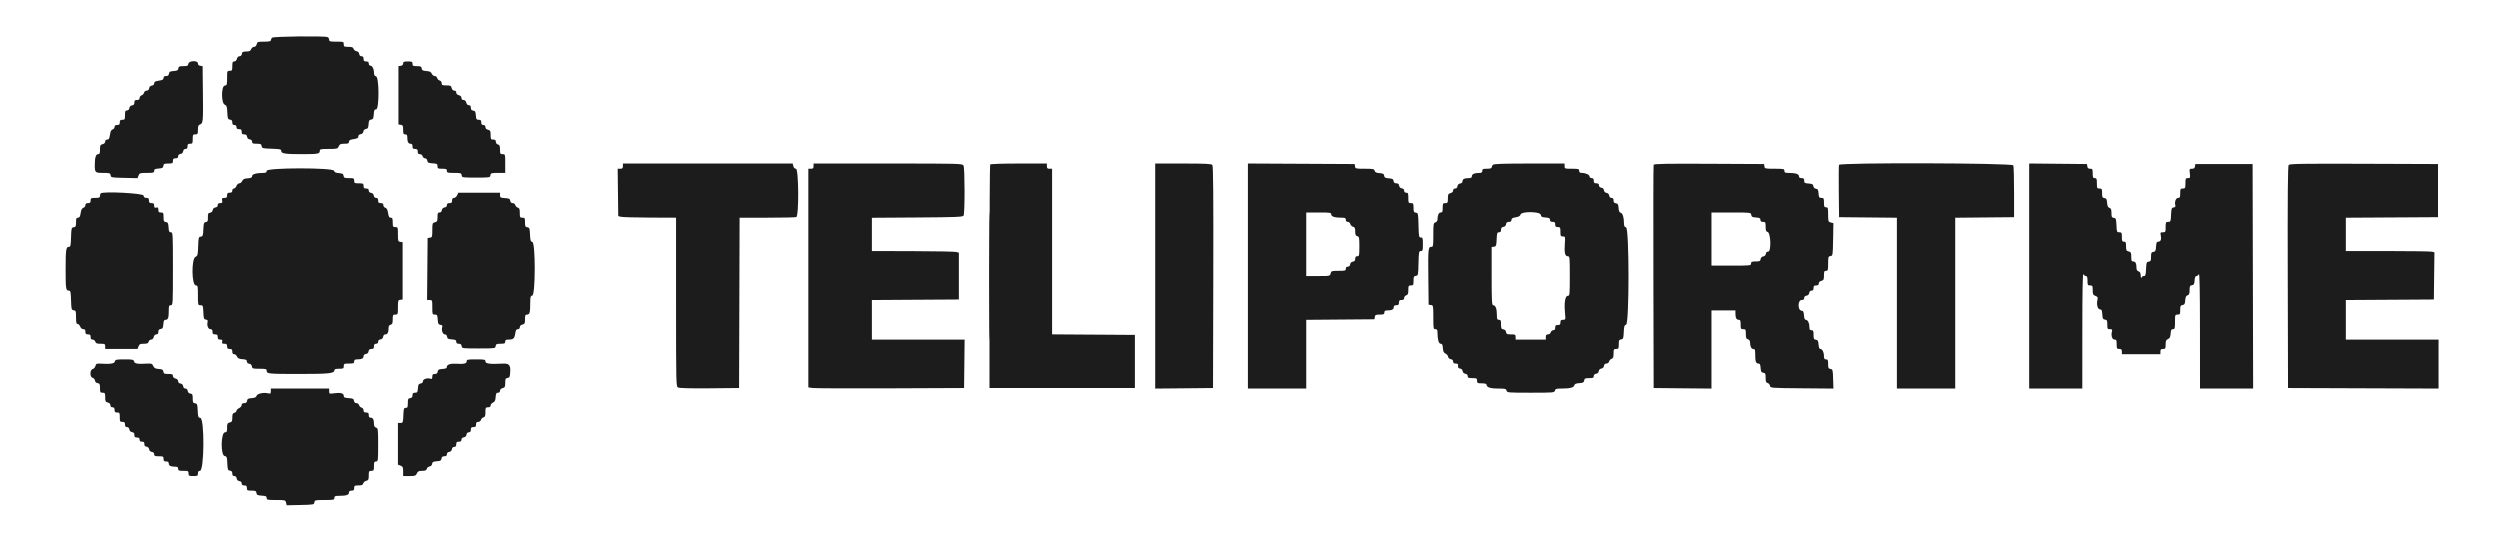 <?xml version="1.0" encoding="UTF-8"?> <svg xmlns="http://www.w3.org/2000/svg" xmlns:xlink="http://www.w3.org/1999/xlink" id="svg" version="1.1" width="400" height="87.5" viewBox="0, 0, 400,87.5"><g id="svgg"><path id="path0" d="M43.533 6.033 C 43.423 6.143,43.333 6.331,43.333 6.450 C 43.333 6.605,43.028 6.667,42.253 6.667 C 41.240 6.667,41.167 6.693,41.068 7.083 C 41.002 7.347,40.846 7.500,40.643 7.500 C 40.466 7.500,40.262 7.663,40.188 7.864 C 40.082 8.150,39.914 8.230,39.402 8.239 C 38.857 8.248,38.741 8.311,38.697 8.625 C 38.663 8.865,38.528 9.000,38.325 9.000 C 38.124 9.000,37.968 9.154,37.902 9.417 C 37.836 9.677,37.679 9.833,37.482 9.833 C 37.219 9.833,37.167 9.959,37.167 10.583 C 37.167 11.272,37.133 11.333,36.750 11.333 C 36.346 11.333,36.333 11.367,36.333 12.488 C 36.333 13.559,36.306 13.647,35.958 13.697 C 35.386 13.778,35.380 16.494,35.952 16.745 C 36.269 16.884,36.326 17.057,36.368 17.995 C 36.412 18.979,36.452 19.088,36.792 19.137 C 37.063 19.175,37.167 19.302,37.167 19.595 C 37.167 19.889,37.258 20.000,37.500 20.000 C 37.722 20.000,37.833 20.111,37.833 20.333 C 37.833 20.578,37.944 20.667,38.250 20.667 C 38.583 20.667,38.667 20.750,38.667 21.083 C 38.667 21.413,38.751 21.500,39.072 21.500 C 39.365 21.500,39.492 21.604,39.530 21.875 C 39.564 22.116,39.717 22.269,39.958 22.303 C 40.199 22.337,40.333 22.471,40.333 22.678 C 40.333 22.948,40.453 23.000,41.072 23.000 C 41.711 23.000,41.817 23.051,41.863 23.375 C 41.914 23.729,42.003 23.753,43.458 23.798 C 44.826 23.840,45.000 23.880,45.000 24.152 C 45.000 24.575,45.593 24.667,48.341 24.667 C 50.872 24.667,51.167 24.613,51.167 24.149 C 51.167 23.864,51.305 23.833,52.587 23.833 C 53.940 23.833,54.016 23.814,54.197 23.417 C 54.357 23.065,54.500 23.000,55.110 23.000 C 55.708 23.000,55.833 22.945,55.833 22.686 C 55.833 22.441,55.999 22.346,56.583 22.259 C 57.165 22.172,57.333 22.076,57.333 21.835 C 57.333 21.639,57.472 21.503,57.708 21.470 C 57.946 21.436,58.102 21.283,58.135 21.052 C 58.168 20.825,58.325 20.668,58.552 20.635 C 58.851 20.593,58.926 20.457,58.967 19.885 C 59.009 19.313,59.084 19.178,59.384 19.135 C 59.693 19.091,59.758 18.961,59.801 18.292 C 59.843 17.636,59.907 17.500,60.176 17.500 C 60.687 17.500,60.678 12.349,60.167 12.215 C 59.928 12.153,59.833 11.988,59.833 11.636 C 59.833 11.020,59.564 10.500,59.244 10.500 C 59.110 10.500,59.000 10.350,59.000 10.167 C 59.000 9.922,58.889 9.833,58.583 9.833 C 58.250 9.833,58.167 9.750,58.167 9.417 C 58.167 9.116,58.077 9.000,57.845 9.000 C 57.638 9.000,57.504 8.866,57.470 8.625 C 57.436 8.387,57.283 8.231,57.050 8.198 C 56.848 8.169,56.636 8.000,56.580 7.823 C 56.499 7.567,56.323 7.500,55.739 7.500 C 55.062 7.500,55.000 7.465,55.000 7.083 C 55.000 6.679,54.967 6.667,53.833 6.667 C 52.800 6.667,52.667 6.631,52.667 6.351 C 52.667 6.178,52.548 5.990,52.403 5.934 C 51.873 5.731,43.745 5.822,43.533 6.033 M30.137 10.208 C 30.090 10.534,29.984 10.583,29.333 10.583 C 28.688 10.583,28.576 10.634,28.531 10.949 C 28.489 11.249,28.354 11.324,27.781 11.366 C 27.203 11.408,27.074 11.481,27.030 11.792 C 26.992 12.063,26.865 12.167,26.572 12.167 C 26.286 12.167,26.167 12.259,26.167 12.481 C 26.167 12.726,26.001 12.820,25.417 12.908 C 24.835 12.995,24.667 13.091,24.667 13.332 C 24.667 13.528,24.528 13.663,24.292 13.697 C 24.051 13.731,23.898 13.884,23.863 14.125 C 23.828 14.373,23.696 14.500,23.473 14.500 C 23.278 14.500,23.099 14.638,23.050 14.828 C 23.003 15.008,22.822 15.201,22.649 15.256 C 22.475 15.311,22.333 15.501,22.333 15.678 C 22.333 15.910,22.217 16.000,21.917 16.000 C 21.587 16.000,21.500 16.084,21.500 16.405 C 21.500 16.698,21.396 16.825,21.125 16.863 C 20.884 16.898,20.731 17.051,20.697 17.292 C 20.663 17.533,20.529 17.667,20.322 17.667 C 20.052 17.667,20.000 17.787,20.000 18.417 C 20.000 19.106,19.966 19.167,19.583 19.167 C 19.250 19.167,19.167 19.250,19.167 19.583 C 19.167 19.917,19.083 20.000,18.750 20.000 C 18.453 20.000,18.333 20.090,18.333 20.314 C 18.333 20.487,18.193 20.664,18.022 20.709 C 17.799 20.768,17.678 21.009,17.595 21.562 C 17.503 22.174,17.413 22.333,17.156 22.333 C 16.951 22.333,16.833 22.448,16.833 22.649 C 16.833 22.846,16.677 23.003,16.417 23.068 C 16.050 23.161,16.000 23.262,16.000 23.920 C 16.000 24.539,15.947 24.667,15.688 24.667 C 15.337 24.667,15.167 25.240,15.167 26.424 C 15.167 27.611,15.227 27.667,16.506 27.667 C 17.559 27.667,17.647 27.695,17.697 28.042 C 17.748 28.405,17.814 28.418,19.877 28.463 L 22.004 28.510 22.165 28.088 C 22.315 27.692,22.397 27.667,23.496 27.667 C 24.544 27.667,24.667 27.633,24.667 27.343 C 24.667 27.081,24.802 27.009,25.375 26.968 C 25.964 26.925,26.092 26.853,26.137 26.542 C 26.183 26.217,26.289 26.167,26.928 26.167 C 27.605 26.167,27.667 26.132,27.667 25.750 C 27.667 25.417,27.750 25.333,28.083 25.333 C 28.384 25.333,28.500 25.244,28.500 25.012 C 28.500 24.805,28.634 24.671,28.875 24.637 C 29.116 24.602,29.269 24.449,29.303 24.208 C 29.337 23.967,29.471 23.833,29.678 23.833 C 29.910 23.833,30.000 23.717,30.000 23.417 C 30.000 23.083,30.083 23.000,30.417 23.000 C 30.799 23.000,30.833 22.939,30.833 22.250 C 30.833 21.561,30.867 21.500,31.250 21.500 C 31.632 21.500,31.667 21.438,31.667 20.761 C 31.667 20.169,31.733 20.001,32.000 19.917 C 32.489 19.761,32.515 19.481,32.464 14.833 L 32.417 10.583 32.042 10.530 C 31.801 10.496,31.667 10.362,31.667 10.155 C 31.667 9.634,30.211 9.684,30.137 10.208 M64.500 10.155 C 64.500 10.362,64.366 10.496,64.125 10.530 L 63.750 10.583 63.750 15.250 L 63.750 19.917 64.125 19.970 C 64.449 20.016,64.500 20.123,64.500 20.762 C 64.500 21.389,64.550 21.500,64.833 21.500 C 65.091 21.500,65.167 21.611,65.167 21.986 C 65.167 22.690,65.325 23.000,65.684 23.000 C 65.910 23.000,66.000 23.119,66.000 23.417 C 66.000 23.750,66.083 23.833,66.417 23.833 C 66.750 23.833,66.833 23.917,66.833 24.250 C 66.833 24.562,66.921 24.667,67.182 24.667 C 67.391 24.667,67.566 24.801,67.618 25.000 C 67.666 25.183,67.842 25.333,68.008 25.333 C 68.194 25.333,68.331 25.477,68.363 25.708 C 68.409 26.028,68.533 26.091,69.208 26.134 C 69.923 26.180,70.000 26.225,70.000 26.592 C 70.000 26.964,70.066 27.000,70.750 27.000 C 71.389 27.000,71.500 27.049,71.500 27.333 C 71.500 27.635,71.611 27.667,72.655 27.667 C 73.726 27.667,73.814 27.694,73.863 28.042 C 73.916 28.409,73.960 28.417,76.167 28.417 C 78.373 28.417,78.418 28.409,78.470 28.042 C 78.519 27.694,78.607 27.667,79.678 27.667 L 80.833 27.667 80.833 26.167 C 80.833 24.678,80.830 24.667,80.417 24.667 C 80.036 24.667,80.000 24.604,80.000 23.936 C 80.000 23.346,79.936 23.189,79.667 23.118 C 79.467 23.066,79.333 22.891,79.333 22.682 C 79.333 22.421,79.228 22.333,78.917 22.333 C 78.535 22.333,78.500 22.271,78.500 21.601 C 78.500 20.960,78.449 20.857,78.083 20.765 C 77.814 20.697,77.667 20.543,77.667 20.330 C 77.667 20.111,77.554 20.000,77.333 20.000 C 77.089 20.000,77.000 19.889,77.000 19.583 C 77.000 19.253,76.916 19.167,76.593 19.167 C 76.233 19.167,76.180 19.084,76.135 18.458 C 76.092 17.869,76.020 17.741,75.708 17.697 C 75.437 17.658,75.333 17.532,75.333 17.238 C 75.333 16.952,75.241 16.833,75.018 16.833 C 74.821 16.833,74.664 16.677,74.598 16.417 C 74.531 16.148,74.377 16.000,74.163 16.000 C 73.946 16.000,73.833 15.888,73.833 15.670 C 73.833 15.457,73.686 15.303,73.417 15.235 C 73.156 15.170,73.000 15.013,73.000 14.815 C 73.000 14.617,72.883 14.500,72.685 14.500 C 72.487 14.500,72.330 14.344,72.265 14.083 C 72.173 13.716,72.071 13.667,71.413 13.667 C 70.767 13.667,70.667 13.620,70.667 13.318 C 70.667 13.115,70.534 12.934,70.349 12.886 C 70.174 12.840,69.993 12.659,69.948 12.485 C 69.902 12.310,69.725 12.167,69.555 12.167 C 69.385 12.167,69.172 11.998,69.081 11.792 C 68.955 11.504,68.755 11.405,68.219 11.366 C 67.646 11.324,67.511 11.249,67.469 10.949 C 67.424 10.638,67.311 10.583,66.708 10.583 C 66.084 10.583,66.000 10.538,66.000 10.208 C 66.000 9.875,65.917 9.833,65.250 9.833 C 64.620 9.833,64.500 9.885,64.500 10.155 M99.667 26.583 C 99.667 26.917,99.584 27.000,99.247 27.000 L 98.827 27.000 98.872 30.784 L 98.917 34.568 99.333 34.684 C 99.563 34.748,101.644 34.808,103.958 34.817 L 108.167 34.833 108.167 48.327 C 108.167 61.567,108.173 61.825,108.494 61.997 C 108.706 62.110,110.475 62.156,113.536 62.128 L 118.250 62.083 118.293 48.458 L 118.335 34.833 122.737 34.833 C 125.158 34.833,127.258 34.788,127.403 34.732 C 127.847 34.562,127.797 27.000,127.351 27.000 C 127.154 27.000,126.997 26.844,126.932 26.583 L 126.827 26.167 113.247 26.167 L 99.667 26.167 99.667 26.583 M130.167 26.583 C 130.167 26.917,130.083 27.000,129.750 27.000 L 129.333 27.000 129.333 44.490 L 129.333 61.980 130.042 62.080 C 130.431 62.135,136.037 62.159,142.500 62.132 L 154.250 62.083 154.295 58.208 L 154.339 54.333 146.920 54.333 L 139.500 54.333 139.500 51.168 L 139.500 48.004 146.458 47.960 L 153.417 47.917 153.417 44.174 L 153.417 40.432 153.000 40.316 C 152.771 40.252,149.640 40.192,146.042 40.183 L 139.500 40.167 139.500 37.507 L 139.500 34.847 146.756 34.798 C 152.989 34.757,154.035 34.715,154.170 34.500 C 154.389 34.154,154.380 26.899,154.161 26.489 C 153.993 26.175,153.683 26.167,142.077 26.167 L 130.167 26.167 130.167 26.583 M158.423 26.324 C 158.369 26.410,158.323 34.492,158.321 44.282 L 158.317 62.083 169.950 62.083 L 181.583 62.083 181.583 57.833 L 181.583 53.583 174.958 53.540 L 168.333 53.496 168.333 40.248 L 168.333 27.000 167.917 27.000 C 167.583 27.000,167.500 26.917,167.500 26.583 L 167.500 26.167 163.010 26.167 C 160.376 26.167,158.479 26.232,158.423 26.324 M184.833 44.169 L 184.833 62.172 189.458 62.128 L 194.083 62.083 194.126 44.351 C 194.157 31.387,194.118 26.558,193.980 26.393 C 193.831 26.213,192.883 26.167,189.313 26.167 L 184.833 26.167 184.833 44.169 M199.667 44.165 L 199.667 62.167 204.333 62.167 L 209.000 62.167 209.000 56.669 L 209.000 51.171 214.458 51.127 L 219.917 51.083 219.970 50.708 C 220.016 50.384,220.123 50.333,220.762 50.333 C 221.389 50.333,221.500 50.283,221.500 50.000 C 221.500 49.743,221.611 49.667,221.986 49.667 C 222.690 49.667,223.000 49.508,223.000 49.149 C 223.000 48.923,223.119 48.833,223.417 48.833 C 223.750 48.833,223.833 48.750,223.833 48.417 C 223.833 48.083,223.917 48.000,224.250 48.000 C 224.551 48.000,224.667 47.910,224.667 47.678 C 224.667 47.501,224.817 47.308,225.000 47.250 C 225.267 47.165,225.333 46.998,225.333 46.405 C 225.333 45.729,225.368 45.667,225.750 45.667 C 226.132 45.667,226.167 45.605,226.167 44.928 C 226.167 44.289,226.217 44.183,226.542 44.137 C 226.903 44.085,226.918 44.013,226.964 42.125 C 227.007 40.304,227.034 40.167,227.339 40.167 C 227.631 40.167,227.667 40.050,227.667 39.083 C 227.667 38.117,227.631 38.000,227.339 38.000 C 227.034 38.000,227.007 37.862,226.964 36.042 C 226.918 34.154,226.903 34.081,226.542 34.030 C 226.217 33.984,226.167 33.877,226.167 33.238 C 226.167 32.562,226.132 32.500,225.750 32.500 C 225.361 32.500,225.333 32.444,225.333 31.667 C 225.333 30.944,225.289 30.833,225.000 30.833 C 224.782 30.833,224.667 30.722,224.667 30.512 C 224.667 30.305,224.533 30.171,224.292 30.137 C 224.051 30.102,223.898 29.949,223.863 29.708 C 223.825 29.440,223.698 29.333,223.417 29.333 C 223.136 29.333,223.008 29.226,222.970 28.958 C 222.926 28.648,222.797 28.575,222.219 28.533 C 221.646 28.491,221.511 28.416,221.469 28.116 C 221.426 27.816,221.291 27.741,220.725 27.700 C 220.206 27.662,220.013 27.569,219.949 27.325 C 219.873 27.033,219.711 27.000,218.361 27.000 C 216.928 27.000,216.854 26.982,216.803 26.625 L 216.750 26.250 208.208 26.207 L 199.667 26.164 199.667 44.165 M238.867 26.367 C 238.757 26.477,238.667 26.664,238.667 26.783 C 238.667 26.929,238.421 27.000,237.917 27.000 C 237.278 27.000,237.167 27.049,237.167 27.333 C 237.167 27.585,237.055 27.667,236.708 27.669 C 235.923 27.673,235.500 27.854,235.500 28.186 C 235.500 28.422,235.379 28.500,235.014 28.500 C 234.316 28.500,234.000 28.658,234.000 29.006 C 234.000 29.195,233.857 29.330,233.625 29.363 C 233.384 29.398,233.231 29.551,233.197 29.792 C 233.163 30.033,233.029 30.167,232.822 30.167 C 232.617 30.167,232.500 30.282,232.500 30.482 C 232.500 30.679,232.344 30.836,232.083 30.902 C 231.716 30.994,231.667 31.096,231.667 31.753 C 231.667 32.439,231.632 32.500,231.250 32.500 C 230.867 32.500,230.833 32.561,230.833 33.250 C 230.833 33.873,230.780 34.000,230.519 34.000 C 230.201 34.000,230.007 34.420,230.002 35.114 C 230.001 35.330,229.865 35.520,229.667 35.583 C 229.359 35.681,229.333 35.836,229.333 37.595 C 229.333 39.383,229.313 39.500,229.003 39.500 C 228.515 39.500,228.485 39.823,228.536 44.500 L 228.583 48.750 228.958 48.803 C 229.322 48.855,229.333 48.913,229.333 50.762 C 229.333 52.556,229.353 52.667,229.667 52.667 C 229.931 52.667,230.000 52.778,230.002 53.208 C 230.006 54.331,230.196 55.000,230.512 55.000 C 230.748 55.000,230.825 55.155,230.865 55.708 C 230.905 56.251,231.003 56.454,231.285 56.578 C 231.487 56.667,231.675 56.892,231.702 57.078 C 231.731 57.283,231.898 57.438,232.125 57.470 C 232.366 57.504,232.500 57.638,232.500 57.845 C 232.500 58.077,232.616 58.167,232.915 58.167 C 233.245 58.167,233.321 58.243,233.290 58.541 C 233.261 58.815,233.348 58.930,233.615 58.968 C 233.842 59.001,233.999 59.158,234.031 59.385 C 234.064 59.616,234.221 59.770,234.458 59.803 C 234.699 59.837,234.833 59.971,234.833 60.178 C 234.833 60.448,234.953 60.500,235.583 60.500 C 236.272 60.500,236.333 60.534,236.333 60.917 C 236.333 61.299,236.394 61.333,237.083 61.333 C 237.496 61.333,237.833 61.403,237.833 61.488 C 237.833 61.959,238.393 62.167,239.659 62.167 C 240.821 62.167,240.971 62.203,241.048 62.500 C 241.132 62.821,241.276 62.833,244.917 62.833 C 248.558 62.833,248.701 62.821,248.785 62.500 C 248.859 62.215,249.012 62.167,249.832 62.167 C 251.184 62.167,251.790 62.017,251.884 61.659 C 251.942 61.434,252.153 61.341,252.690 61.302 C 253.298 61.259,253.425 61.189,253.470 60.875 C 253.516 60.551,253.623 60.500,254.262 60.500 C 254.880 60.500,255.000 60.448,255.000 60.178 C 255.000 59.971,255.134 59.837,255.375 59.803 C 255.612 59.770,255.769 59.616,255.802 59.385 C 255.834 59.158,255.991 59.001,256.219 58.969 C 256.449 58.936,256.603 58.779,256.637 58.542 C 256.672 58.294,256.804 58.167,257.027 58.167 C 257.222 58.167,257.401 58.029,257.450 57.839 C 257.497 57.659,257.678 57.466,257.851 57.411 C 258.098 57.333,258.167 57.150,258.167 56.572 C 258.167 55.895,258.202 55.833,258.583 55.833 C 258.965 55.833,259.000 55.771,259.000 55.095 C 259.000 54.456,259.051 54.349,259.375 54.303 C 259.715 54.255,259.755 54.147,259.799 53.143 C 259.840 52.206,259.898 52.022,260.174 51.950 C 260.692 51.814,260.685 36.517,260.167 36.382 C 259.919 36.317,259.833 36.154,259.833 35.751 C 259.833 34.796,259.631 34.126,259.317 34.044 C 259.101 33.988,259.003 33.773,258.967 33.275 C 258.925 32.703,258.852 32.574,258.542 32.530 C 258.270 32.492,258.167 32.365,258.167 32.072 C 258.167 31.783,258.075 31.667,257.845 31.667 C 257.638 31.667,257.504 31.533,257.470 31.292 C 257.436 31.054,257.283 30.898,257.052 30.865 C 256.825 30.832,256.668 30.675,256.635 30.448 C 256.602 30.217,256.446 30.064,256.208 30.030 C 255.967 29.996,255.833 29.862,255.833 29.655 C 255.833 29.423,255.717 29.333,255.417 29.333 C 255.083 29.333,255.000 29.250,255.000 28.917 C 255.000 28.611,254.911 28.500,254.667 28.500 C 254.479 28.500,254.333 28.389,254.333 28.246 C 254.333 27.962,253.691 27.667,253.072 27.667 C 252.778 27.667,252.667 27.575,252.667 27.333 C 252.667 27.032,252.556 27.000,251.500 27.000 C 250.367 27.000,250.333 26.988,250.333 26.583 L 250.333 26.167 244.700 26.167 C 240.541 26.167,239.014 26.219,238.867 26.367 M264.577 26.374 C 264.533 26.489,264.517 34.571,264.540 44.333 L 264.583 62.083 269.208 62.128 L 273.833 62.172 273.833 55.919 L 273.833 49.667 275.750 49.667 L 277.667 49.667 277.667 50.153 C 277.667 50.856,277.825 51.167,278.184 51.167 C 278.447 51.167,278.500 51.292,278.500 51.917 C 278.500 52.606,278.534 52.667,278.917 52.667 C 279.301 52.667,279.333 52.727,279.333 53.432 C 279.333 54.058,279.394 54.214,279.667 54.285 C 279.867 54.338,280.001 54.514,280.002 54.728 C 280.007 55.414,280.203 55.833,280.519 55.833 C 280.788 55.833,280.833 55.963,280.833 56.736 C 280.833 57.848,280.947 58.167,281.342 58.167 C 281.582 58.167,281.658 58.318,281.699 58.875 C 281.741 59.464,281.813 59.592,282.125 59.637 C 282.451 59.683,282.500 59.789,282.500 60.444 C 282.500 61.050,282.563 61.214,282.824 61.283 C 283.002 61.329,283.171 61.528,283.199 61.725 C 283.250 62.081,283.277 62.084,288.298 62.127 L 293.346 62.172 293.298 60.627 C 293.253 59.170,293.229 59.080,292.875 59.030 C 292.551 58.984,292.500 58.877,292.500 58.238 C 292.500 57.611,292.450 57.500,292.167 57.500 C 291.906 57.500,291.833 57.389,291.833 56.989 C 291.833 56.362,291.568 55.833,291.254 55.833 C 291.097 55.833,291.002 55.599,290.968 55.125 C 290.925 54.536,290.853 54.408,290.542 54.363 C 290.217 54.317,290.167 54.211,290.167 53.572 C 290.167 52.944,290.117 52.833,289.833 52.833 C 289.572 52.833,289.500 52.722,289.500 52.322 C 289.500 51.696,289.235 51.167,288.920 51.167 C 288.764 51.167,288.669 50.932,288.635 50.458 C 288.592 49.869,288.520 49.741,288.208 49.697 C 287.603 49.611,287.643 48.000,288.250 48.000 C 288.551 48.000,288.667 47.910,288.667 47.678 C 288.667 47.471,288.801 47.337,289.042 47.303 C 289.283 47.269,289.436 47.116,289.470 46.875 C 289.504 46.634,289.638 46.500,289.845 46.500 C 290.077 46.500,290.167 46.384,290.167 46.083 C 290.167 45.750,290.250 45.667,290.583 45.667 C 290.881 45.667,291.000 45.577,291.000 45.351 C 291.000 45.154,291.156 44.997,291.417 44.932 C 291.784 44.839,291.833 44.738,291.833 44.080 C 291.833 43.444,291.883 43.333,292.167 43.333 C 292.468 43.333,292.500 43.222,292.500 42.178 C 292.500 41.107,292.527 41.019,292.875 40.970 C 293.243 40.918,293.251 40.870,293.296 38.311 L 293.342 35.705 292.921 35.599 C 292.521 35.499,292.500 35.435,292.500 34.330 C 292.500 33.278,292.468 33.167,292.167 33.167 C 291.883 33.167,291.833 33.056,291.833 32.417 C 291.833 31.732,291.798 31.667,291.426 31.667 C 291.066 31.667,291.013 31.584,290.968 30.958 C 290.926 30.376,290.852 30.241,290.552 30.198 C 290.325 30.166,290.168 30.009,290.135 29.781 C 290.093 29.482,289.957 29.408,289.375 29.365 C 288.749 29.320,288.667 29.267,288.667 28.907 C 288.667 28.584,288.581 28.500,288.250 28.500 C 287.954 28.500,287.833 28.410,287.833 28.188 C 287.833 27.843,287.262 27.667,286.146 27.667 C 285.611 27.667,285.500 27.609,285.500 27.333 C 285.500 27.024,285.389 27.000,283.928 27.000 C 282.425 27.000,282.354 26.984,282.303 26.625 L 282.250 26.250 273.454 26.207 C 266.505 26.173,264.641 26.208,264.577 26.374 M294.242 26.378 C 294.197 26.494,294.181 28.426,294.205 30.670 L 294.250 34.750 298.875 34.794 L 303.500 34.839 303.500 48.503 L 303.500 62.167 308.167 62.167 L 312.833 62.167 312.833 48.503 L 312.833 34.839 317.542 34.794 L 322.250 34.750 322.250 30.750 C 322.250 28.550,322.196 26.619,322.130 26.458 C 321.973 26.076,294.388 25.997,294.242 26.378 M324.667 44.164 L 324.667 62.167 328.917 62.167 L 333.167 62.167 333.172 52.875 C 333.175 46.481,333.230 43.674,333.347 43.875 C 333.440 44.035,333.625 44.167,333.758 44.167 C 333.934 44.167,334.000 44.373,334.000 44.917 C 334.000 45.606,334.034 45.667,334.417 45.667 C 334.800 45.667,334.833 45.728,334.833 46.421 C 334.833 47.078,334.889 47.196,335.263 47.338 C 335.634 47.479,335.678 47.570,335.583 48.001 C 335.419 48.746,335.631 49.500,336.004 49.500 C 336.257 49.500,336.325 49.648,336.366 50.292 C 336.409 50.967,336.472 51.091,336.792 51.137 C 337.116 51.183,337.167 51.289,337.167 51.928 C 337.167 52.606,337.201 52.667,337.587 52.667 C 337.951 52.667,337.993 52.721,337.902 53.083 C 337.741 53.723,337.953 54.333,338.337 54.333 C 338.617 54.333,338.667 54.447,338.667 55.083 C 338.667 55.772,338.701 55.833,339.083 55.833 C 339.417 55.833,339.500 55.917,339.500 56.250 L 339.500 56.667 342.583 56.667 L 345.667 56.667 345.667 56.250 C 345.667 55.917,345.750 55.833,346.083 55.833 C 346.463 55.833,346.500 55.770,346.500 55.123 C 346.500 54.546,346.570 54.381,346.875 54.248 C 347.165 54.121,347.262 53.922,347.301 53.375 C 347.343 52.802,347.415 52.667,347.676 52.667 C 347.966 52.667,348.000 52.544,348.000 51.500 C 348.000 50.367,348.012 50.333,348.417 50.333 C 348.798 50.333,348.833 50.271,348.833 49.595 C 348.833 48.956,348.884 48.849,349.208 48.803 C 349.519 48.759,349.592 48.630,349.634 48.050 C 349.672 47.530,349.768 47.324,350.009 47.247 C 350.265 47.166,350.333 46.991,350.333 46.417 C 350.333 45.790,350.385 45.683,350.708 45.637 C 351.020 45.592,351.092 45.464,351.135 44.875 C 351.169 44.405,351.264 44.167,351.418 44.167 C 351.546 44.167,351.727 44.035,351.820 43.875 C 351.937 43.674,351.991 46.481,351.995 52.875 L 352.000 62.167 356.251 62.167 L 360.501 62.167 360.459 44.208 L 360.417 26.250 355.833 26.250 L 351.250 26.250 351.197 26.625 C 351.157 26.902,351.032 27.000,350.717 27.000 C 350.310 27.000,350.294 27.034,350.375 27.750 C 350.454 28.452,350.434 28.500,350.063 28.500 C 349.699 28.500,349.667 28.567,349.667 29.333 C 349.667 30.111,349.639 30.167,349.250 30.167 C 348.867 30.167,348.833 30.228,348.833 30.917 C 348.833 31.553,348.783 31.667,348.503 31.667 C 348.142 31.667,347.902 32.275,348.047 32.827 C 348.108 33.062,348.035 33.162,347.774 33.199 C 347.455 33.245,347.411 33.371,347.367 34.375 C 347.321 35.445,347.298 35.500,346.909 35.500 C 346.529 35.500,346.500 35.560,346.500 36.333 C 346.500 37.122,346.476 37.167,346.063 37.167 C 345.666 37.167,345.634 37.213,345.725 37.665 C 345.853 38.307,345.710 38.667,345.325 38.667 C 345.077 38.667,345.008 38.819,344.967 39.458 C 344.924 40.134,344.862 40.258,344.542 40.303 C 344.218 40.349,344.167 40.456,344.167 41.083 C 344.167 41.710,344.115 41.817,343.792 41.863 C 343.451 41.912,343.412 42.019,343.367 43.042 C 343.325 44.014,343.276 44.167,343.005 44.167 C 342.832 44.167,342.657 44.298,342.615 44.458 C 342.573 44.619,342.530 44.474,342.519 44.136 C 342.505 43.679,342.415 43.495,342.167 43.417 C 341.936 43.343,341.833 43.164,341.833 42.836 C 341.833 42.144,341.673 41.833,341.316 41.833 C 341.053 41.833,341.000 41.708,341.000 41.087 C 341.000 40.429,340.950 40.327,340.583 40.235 C 340.218 40.143,340.167 40.040,340.167 39.399 C 340.167 38.778,340.116 38.667,339.833 38.667 C 339.549 38.667,339.500 38.556,339.500 37.917 C 339.500 37.232,339.465 37.167,339.091 37.167 C 338.702 37.167,338.679 37.112,338.633 36.042 C 338.588 35.019,338.549 34.912,338.208 34.863 C 337.885 34.817,337.833 34.710,337.833 34.083 C 337.833 33.509,337.765 33.334,337.509 33.253 C 337.268 33.176,337.172 32.970,337.134 32.450 C 337.092 31.870,337.019 31.741,336.708 31.697 C 336.384 31.651,336.333 31.544,336.333 30.905 C 336.333 30.229,336.298 30.167,335.917 30.167 C 335.528 30.167,335.500 30.111,335.500 29.333 C 335.500 28.611,335.456 28.500,335.167 28.500 C 334.883 28.500,334.833 28.389,334.833 27.750 C 334.833 27.067,334.797 27.000,334.428 27.000 C 334.135 27.000,334.008 26.896,333.970 26.625 L 333.917 26.250 329.292 26.206 L 324.667 26.161 324.667 44.164 M366.187 26.392 C 366.049 26.559,366.010 31.336,366.041 44.351 L 366.083 62.083 378.125 62.126 L 390.167 62.169 390.167 58.251 L 390.167 54.333 382.750 54.333 L 375.333 54.333 375.333 51.168 L 375.333 48.004 382.375 47.960 L 389.417 47.917 389.461 44.145 L 389.506 40.374 389.128 40.273 C 388.920 40.217,385.731 40.170,382.042 40.169 L 375.333 40.167 375.333 37.502 L 375.333 34.837 382.708 34.793 L 390.083 34.750 390.083 30.500 L 390.083 26.250 378.230 26.207 C 368.380 26.172,366.344 26.203,366.187 26.392 M42.667 27.333 C 42.667 27.598,42.555 27.667,42.125 27.669 C 41.002 27.672,40.333 27.863,40.333 28.179 C 40.333 28.415,40.179 28.492,39.625 28.532 C 39.078 28.572,38.879 28.669,38.752 28.958 C 38.662 29.165,38.454 29.333,38.290 29.333 C 38.125 29.333,37.921 29.520,37.833 29.750 C 37.746 29.979,37.561 30.167,37.421 30.167 C 37.278 30.167,37.167 30.312,37.167 30.500 C 37.167 30.744,37.056 30.833,36.750 30.833 C 36.417 30.833,36.333 30.917,36.333 31.250 C 36.333 31.588,36.251 31.667,35.897 31.667 C 35.522 31.667,35.472 31.725,35.541 32.083 C 35.608 32.433,35.557 32.500,35.227 32.500 C 34.949 32.500,34.833 32.595,34.833 32.822 C 34.833 33.029,34.699 33.163,34.458 33.197 C 34.221 33.230,34.064 33.384,34.031 33.615 C 33.999 33.842,33.842 33.999,33.615 34.031 C 33.303 34.076,33.252 34.185,33.264 34.784 C 33.275 35.372,33.222 35.492,32.930 35.534 C 32.624 35.577,32.578 35.714,32.534 36.698 C 32.490 37.702,32.449 37.817,32.118 37.864 C 31.774 37.913,31.747 38.014,31.703 39.421 C 31.659 40.792,31.622 40.940,31.286 41.088 C 30.606 41.386,30.654 45.667,31.337 45.667 C 31.642 45.667,31.667 45.783,31.667 47.250 C 31.667 48.820,31.670 48.833,32.076 48.833 C 32.465 48.833,32.487 48.888,32.534 49.958 C 32.578 50.963,32.622 51.089,32.940 51.134 C 33.201 51.171,33.275 51.272,33.213 51.507 C 33.069 52.058,33.309 52.667,33.670 52.667 C 33.911 52.667,34.000 52.779,34.000 53.083 C 34.000 53.417,34.083 53.500,34.417 53.500 C 34.750 53.500,34.833 53.583,34.833 53.917 C 34.833 54.246,34.918 54.333,35.234 54.333 C 35.553 54.333,35.618 54.402,35.548 54.667 C 35.478 54.937,35.543 55.000,35.897 55.000 C 36.251 55.000,36.333 55.078,36.333 55.417 C 36.333 55.750,36.417 55.833,36.750 55.833 C 37.083 55.833,37.167 55.917,37.167 56.250 C 37.167 56.537,37.258 56.667,37.460 56.667 C 37.622 56.667,37.828 56.835,37.919 57.042 C 38.046 57.331,38.245 57.428,38.792 57.468 C 39.355 57.509,39.500 57.583,39.500 57.831 C 39.500 58.028,39.639 58.163,39.875 58.197 C 40.116 58.231,40.269 58.384,40.303 58.625 C 40.353 58.973,40.441 59.000,41.512 59.000 C 42.534 59.000,42.667 59.036,42.667 59.316 C 42.667 59.810,42.907 59.833,47.919 59.833 C 52.638 59.833,53.500 59.744,53.500 59.254 C 53.500 59.064,53.689 59.000,54.250 59.000 C 54.939 59.000,55.000 58.966,55.000 58.583 C 55.000 58.194,55.056 58.167,55.833 58.167 C 56.556 58.167,56.667 58.122,56.667 57.833 C 56.667 57.576,56.778 57.500,57.153 57.500 C 57.850 57.500,58.167 57.342,58.167 56.994 C 58.167 56.805,58.309 56.670,58.542 56.637 C 58.783 56.602,58.936 56.449,58.970 56.208 C 59.008 55.937,59.135 55.833,59.428 55.833 C 59.749 55.833,59.833 55.747,59.833 55.417 C 59.833 55.111,59.922 55.000,60.167 55.000 C 60.385 55.000,60.500 54.889,60.500 54.678 C 60.500 54.471,60.634 54.337,60.875 54.303 C 61.116 54.269,61.269 54.116,61.303 53.875 C 61.336 53.643,61.472 53.500,61.660 53.500 C 62.006 53.500,62.167 53.184,62.167 52.506 C 62.167 52.179,62.267 52.013,62.500 51.952 C 62.772 51.880,62.833 51.724,62.833 51.099 C 62.833 50.393,62.866 50.333,63.250 50.333 C 63.654 50.333,63.667 50.299,63.667 49.178 C 63.667 48.107,63.694 48.019,64.042 47.970 L 64.417 47.917 64.417 43.333 L 64.417 38.750 64.042 38.697 C 63.694 38.647,63.667 38.559,63.667 37.488 C 63.667 36.367,63.654 36.333,63.250 36.333 C 62.867 36.333,62.833 36.272,62.833 35.583 C 62.833 34.959,62.780 34.833,62.519 34.833 C 62.275 34.833,62.180 34.668,62.093 34.092 C 62.014 33.563,61.889 33.321,61.658 33.247 C 61.479 33.191,61.333 32.999,61.333 32.822 C 61.333 32.590,61.217 32.500,60.917 32.500 C 60.583 32.500,60.500 32.417,60.500 32.083 C 60.500 31.783,60.410 31.667,60.178 31.667 C 59.971 31.667,59.837 31.533,59.803 31.292 C 59.769 31.051,59.616 30.898,59.375 30.863 C 59.134 30.829,59.000 30.695,59.000 30.488 C 59.000 30.256,58.884 30.167,58.583 30.167 C 58.250 30.167,58.167 30.083,58.167 29.750 C 58.167 29.367,58.106 29.333,57.417 29.333 C 56.728 29.333,56.667 29.299,56.667 28.917 C 56.667 28.529,56.610 28.500,55.845 28.500 C 55.120 28.500,55.017 28.456,54.970 28.125 C 54.926 27.815,54.797 27.741,54.225 27.700 C 53.706 27.662,53.513 27.569,53.449 27.325 C 53.315 26.809,42.667 26.817,42.667 27.333 M16.114 30.941 C 16.052 31.004,16.000 31.193,16.000 31.361 C 16.000 31.612,15.866 31.667,15.250 31.667 C 14.561 31.667,14.500 31.701,14.500 32.083 C 14.500 32.417,14.417 32.500,14.083 32.500 C 13.783 32.500,13.667 32.590,13.667 32.822 C 13.667 32.999,13.521 33.191,13.342 33.247 C 13.111 33.321,12.986 33.563,12.907 34.092 C 12.820 34.668,12.725 34.833,12.481 34.833 C 12.220 34.833,12.167 34.959,12.167 35.572 C 12.167 36.211,12.116 36.317,11.792 36.363 C 11.438 36.414,11.414 36.503,11.369 37.958 C 11.326 39.329,11.287 39.500,11.013 39.500 C 10.565 39.500,10.505 39.925,10.502 43.111 C 10.500 46.208,10.544 46.500,11.012 46.500 C 11.287 46.500,11.326 46.668,11.369 48.042 C 11.414 49.497,11.438 49.586,11.792 49.637 C 12.136 49.686,12.167 49.777,12.167 50.762 C 12.167 51.611,12.219 51.833,12.421 51.833 C 12.561 51.833,12.746 52.021,12.833 52.250 C 12.930 52.505,13.123 52.667,13.329 52.667 C 13.578 52.667,13.667 52.776,13.667 53.083 C 13.667 53.417,13.750 53.500,14.083 53.500 C 14.417 53.500,14.500 53.583,14.500 53.917 C 14.500 54.217,14.590 54.333,14.822 54.333 C 14.999 54.333,15.192 54.483,15.250 54.667 C 15.335 54.934,15.502 55.000,16.095 55.000 C 16.771 55.000,16.833 55.035,16.833 55.417 L 16.833 55.833 19.421 55.833 L 22.008 55.833 22.167 55.417 C 22.300 55.065,22.433 55.000,23.011 55.000 C 23.558 55.000,23.716 54.932,23.785 54.667 C 23.833 54.483,24.012 54.333,24.183 54.333 C 24.375 54.333,24.533 54.175,24.598 53.917 C 24.664 53.656,24.821 53.500,25.018 53.500 C 25.241 53.500,25.333 53.381,25.333 53.095 C 25.333 52.802,25.437 52.675,25.708 52.637 C 26.020 52.592,26.092 52.464,26.135 51.875 C 26.175 51.318,26.251 51.167,26.492 51.167 C 26.887 51.167,27.000 50.848,27.000 49.736 C 27.000 48.944,27.041 48.833,27.333 48.833 C 27.660 48.833,27.667 48.722,27.667 43.000 C 27.667 37.333,27.657 37.167,27.342 37.167 C 27.074 37.167,27.010 37.031,26.967 36.375 C 26.924 35.699,26.862 35.576,26.542 35.530 C 26.217 35.484,26.167 35.377,26.167 34.738 C 26.167 34.062,26.132 34.000,25.750 34.000 C 25.412 34.000,25.333 33.918,25.333 33.564 C 25.333 33.210,25.271 33.144,25.000 33.215 C 24.735 33.284,24.667 33.220,24.667 32.901 C 24.667 32.584,24.579 32.500,24.250 32.500 C 23.917 32.500,23.833 32.417,23.833 32.083 C 23.833 31.753,23.749 31.667,23.428 31.667 C 23.135 31.667,23.008 31.563,22.970 31.292 C 22.916 30.915,16.470 30.585,16.114 30.941 M73.136 31.250 C 73.032 31.479,72.809 31.667,72.640 31.667 C 72.424 31.667,72.333 31.790,72.333 32.083 C 72.333 32.417,72.250 32.500,71.917 32.500 C 71.616 32.500,71.500 32.590,71.500 32.822 C 71.500 33.029,71.366 33.163,71.125 33.197 C 70.884 33.231,70.731 33.384,70.697 33.625 C 70.663 33.866,70.529 34.000,70.322 34.000 C 70.053 34.000,70.000 34.120,70.000 34.732 C 70.000 35.374,69.949 35.477,69.583 35.568 C 69.189 35.667,69.167 35.735,69.167 36.825 C 69.167 37.893,69.139 37.981,68.792 38.030 L 68.417 38.083 68.373 43.042 L 68.328 48.000 68.748 48.000 C 69.155 48.000,69.167 48.031,69.167 49.167 C 69.167 50.293,69.181 50.333,69.574 50.333 C 69.942 50.333,69.987 50.410,70.033 51.125 C 70.076 51.805,70.137 51.924,70.466 51.971 C 70.751 52.011,70.823 52.103,70.751 52.332 C 70.592 52.830,70.835 53.500,71.173 53.500 C 71.361 53.500,71.497 53.643,71.530 53.875 C 71.574 54.187,71.703 54.259,72.292 54.301 C 72.864 54.343,73.000 54.415,73.000 54.676 C 73.000 54.908,73.115 55.000,73.405 55.000 C 73.698 55.000,73.825 55.104,73.863 55.375 C 73.916 55.746,73.945 55.750,76.583 55.750 C 79.222 55.750,79.251 55.746,79.303 55.375 C 79.349 55.051,79.456 55.000,80.095 55.000 C 80.722 55.000,80.833 54.950,80.833 54.667 C 80.833 54.409,80.944 54.333,81.320 54.333 C 82.128 54.333,82.311 54.180,82.428 53.402 C 82.513 52.831,82.608 52.667,82.852 52.667 C 83.050 52.667,83.167 52.549,83.167 52.351 C 83.167 52.154,83.323 51.997,83.583 51.932 C 83.950 51.839,84.000 51.738,84.000 51.080 C 84.000 50.459,84.053 50.333,84.316 50.333 C 84.741 50.333,84.833 50.022,84.833 48.589 C 84.833 47.512,84.872 47.362,85.167 47.285 C 85.682 47.150,85.689 38.852,85.174 38.717 C 84.898 38.645,84.840 38.460,84.799 37.524 C 84.755 36.520,84.715 36.412,84.375 36.363 C 84.051 36.317,84.000 36.211,84.000 35.572 C 84.000 34.895,83.965 34.833,83.583 34.833 C 83.199 34.833,83.167 34.773,83.167 34.068 C 83.167 33.455,83.103 33.286,82.849 33.219 C 82.674 33.173,82.493 32.993,82.448 32.818 C 82.400 32.637,82.219 32.500,82.027 32.500 C 81.804 32.500,81.672 32.373,81.637 32.125 C 81.591 31.805,81.467 31.743,80.792 31.699 C 80.077 31.653,80.000 31.609,80.000 31.241 L 80.000 30.833 76.663 30.833 L 73.326 30.833 73.136 31.250 M213.000 34.313 C 213.000 34.657,213.572 34.833,214.688 34.833 C 215.222 34.833,215.333 34.891,215.333 35.167 C 215.333 35.382,215.444 35.500,215.647 35.500 C 215.825 35.500,216.000 35.650,216.052 35.846 C 216.101 36.036,216.297 36.232,216.488 36.282 C 216.764 36.354,216.833 36.504,216.833 37.035 C 216.833 37.558,216.904 37.716,217.167 37.785 C 217.470 37.864,217.500 38.012,217.500 39.436 C 217.500 40.889,217.476 41.000,217.167 41.000 C 216.925 41.000,216.833 41.111,216.833 41.405 C 216.833 41.698,216.730 41.825,216.458 41.863 C 216.217 41.898,216.064 42.051,216.030 42.292 C 215.996 42.533,215.862 42.667,215.655 42.667 C 215.444 42.667,215.333 42.782,215.333 43.000 C 215.333 43.302,215.222 43.333,214.170 43.333 C 213.068 43.333,213.001 43.355,212.902 43.750 C 212.798 44.164,212.785 44.167,210.899 44.167 L 209.000 44.167 209.000 39.083 L 209.000 34.000 211.000 34.000 C 212.844 34.000,213.000 34.024,213.000 34.313 M246.530 34.375 C 246.574 34.687,246.703 34.759,247.292 34.801 C 247.864 34.843,248.000 34.915,248.000 35.176 C 248.000 35.410,248.115 35.500,248.417 35.500 C 248.750 35.500,248.833 35.583,248.833 35.917 C 248.833 36.250,248.917 36.333,249.250 36.333 C 249.633 36.333,249.667 36.394,249.667 37.083 C 249.667 37.761,249.705 37.833,250.061 37.833 C 250.446 37.833,250.453 37.862,250.373 38.987 C 250.269 40.437,250.399 41.000,250.837 41.000 C 251.154 41.000,251.167 41.121,251.167 44.167 C 251.167 47.189,251.152 47.333,250.844 47.333 C 250.426 47.333,250.246 48.410,250.396 50.021 C 250.502 51.161,250.500 51.167,250.084 51.167 C 249.750 51.167,249.667 51.250,249.667 51.583 C 249.667 51.917,249.583 52.000,249.250 52.000 C 248.917 52.000,248.833 52.083,248.833 52.417 C 248.833 52.714,248.743 52.833,248.519 52.833 C 248.346 52.833,248.167 52.982,248.118 53.167 C 248.066 53.366,247.891 53.500,247.682 53.500 C 247.421 53.500,247.333 53.605,247.333 53.917 L 247.333 54.333 244.917 54.333 L 242.500 54.333 242.500 53.917 C 242.500 53.535,242.438 53.500,241.762 53.500 C 241.123 53.500,241.016 53.449,240.970 53.125 C 240.936 52.884,240.783 52.731,240.542 52.697 C 240.217 52.651,240.167 52.544,240.167 51.905 C 240.167 51.278,240.117 51.167,239.833 51.167 C 239.544 51.167,239.500 51.056,239.500 50.322 C 239.500 49.385,239.282 48.833,238.911 48.833 C 238.702 48.833,238.667 48.155,238.667 44.178 L 238.667 39.523 239.042 39.470 C 239.382 39.422,239.421 39.314,239.466 38.292 C 239.509 37.303,239.555 37.167,239.841 37.167 C 240.075 37.167,240.167 37.052,240.167 36.762 C 240.167 36.468,240.270 36.342,240.542 36.303 C 240.783 36.269,240.936 36.116,240.970 35.875 C 241.008 35.604,241.135 35.500,241.428 35.500 C 241.713 35.500,241.833 35.407,241.833 35.188 C 241.833 34.952,241.999 34.849,242.517 34.767 C 243.002 34.689,243.225 34.562,243.286 34.329 C 243.428 33.788,246.453 33.831,246.530 34.375 M280.197 34.375 C 280.241 34.687,280.369 34.759,280.958 34.801 C 281.531 34.843,281.667 34.915,281.667 35.176 C 281.667 35.410,281.782 35.500,282.083 35.500 C 282.467 35.500,282.500 35.560,282.500 36.266 C 282.500 36.882,282.563 37.048,282.822 37.115 C 283.327 37.247,283.418 40.273,282.917 40.259 C 282.697 40.253,282.566 40.374,282.531 40.615 C 282.499 40.842,282.342 40.999,282.115 41.031 C 281.884 41.064,281.730 41.221,281.697 41.458 C 281.651 41.783,281.544 41.833,280.905 41.833 C 280.278 41.833,280.167 41.883,280.167 42.167 C 280.167 42.488,280.056 42.500,277.000 42.500 L 273.833 42.500 273.833 38.250 L 273.833 34.000 276.988 34.000 C 280.133 34.000,280.144 34.001,280.197 34.375 M18.382 57.833 C 18.290 58.182,17.667 58.277,16.063 58.183 C 15.457 58.148,15.363 58.192,15.273 58.552 C 15.216 58.776,15.019 59.000,14.835 59.048 C 14.359 59.172,14.350 60.325,14.824 60.449 C 15.002 60.496,15.171 60.695,15.199 60.892 C 15.231 61.116,15.390 61.270,15.625 61.303 C 15.949 61.349,16.000 61.456,16.000 62.095 C 16.000 62.771,16.035 62.833,16.417 62.833 C 16.798 62.833,16.833 62.896,16.833 63.565 C 16.833 64.207,16.885 64.310,17.250 64.402 C 17.519 64.469,17.667 64.623,17.667 64.837 C 17.667 65.056,17.779 65.167,18.000 65.167 C 18.244 65.167,18.333 65.278,18.333 65.583 C 18.333 65.917,18.417 66.000,18.750 66.000 C 19.133 66.000,19.167 66.061,19.167 66.750 C 19.167 67.439,19.201 67.500,19.583 67.500 C 19.917 67.500,20.000 67.583,20.000 67.917 C 20.000 68.217,20.090 68.333,20.322 68.333 C 20.529 68.333,20.663 68.467,20.697 68.708 C 20.731 68.949,20.884 69.102,21.125 69.137 C 21.396 69.175,21.500 69.302,21.500 69.595 C 21.500 69.916,21.587 70.000,21.917 70.000 C 22.222 70.000,22.333 70.089,22.333 70.333 C 22.333 70.571,22.444 70.667,22.722 70.667 C 23.017 70.667,23.107 70.756,23.097 71.042 C 23.087 71.306,23.191 71.432,23.448 71.469 C 23.675 71.501,23.832 71.658,23.865 71.885 C 23.898 72.116,24.054 72.270,24.292 72.303 C 24.533 72.337,24.667 72.471,24.667 72.678 C 24.667 72.948,24.787 73.000,25.417 73.000 C 26.106 73.000,26.167 73.034,26.167 73.417 C 26.167 73.750,26.250 73.833,26.583 73.833 C 26.881 73.833,27.000 73.923,27.000 74.149 C 27.000 74.508,27.310 74.667,28.014 74.667 C 28.389 74.667,28.500 74.743,28.500 75.000 C 28.500 75.289,28.611 75.333,29.333 75.333 C 30.111 75.333,30.167 75.361,30.167 75.750 C 30.167 76.133,30.228 76.167,30.917 76.167 C 31.606 76.167,31.667 76.133,31.667 75.750 C 31.667 75.449,31.756 75.333,31.990 75.333 C 32.684 75.333,32.743 66.963,32.049 66.864 C 31.718 66.817,31.677 66.702,31.632 65.698 C 31.588 64.686,31.549 64.578,31.208 64.530 C 30.885 64.484,30.833 64.377,30.833 63.750 C 30.833 63.123,30.782 63.016,30.458 62.970 C 30.217 62.936,30.064 62.783,30.030 62.542 C 29.997 62.306,29.861 62.167,29.667 62.167 C 29.472 62.167,29.337 62.027,29.303 61.792 C 29.269 61.551,29.116 61.398,28.875 61.363 C 28.635 61.329,28.500 61.195,28.500 60.992 C 28.500 60.791,28.346 60.634,28.083 60.568 C 27.823 60.503,27.667 60.346,27.667 60.149 C 27.667 59.887,27.541 59.833,26.928 59.833 C 26.289 59.833,26.183 59.783,26.137 59.458 C 26.093 59.149,25.963 59.075,25.398 59.033 C 24.851 58.993,24.673 58.897,24.520 58.560 C 24.348 58.183,24.241 58.141,23.538 58.179 C 21.984 58.263,21.545 58.190,21.452 57.833 C 21.373 57.532,21.224 57.500,19.917 57.500 C 18.609 57.500,18.460 57.532,18.382 57.833 M74.667 57.833 C 74.667 58.172,74.139 58.286,73.000 58.194 C 72.158 58.126,71.500 58.333,71.500 58.665 C 71.500 58.917,71.358 58.991,70.792 59.032 C 70.203 59.075,70.074 59.147,70.030 59.458 C 69.992 59.730,69.865 59.833,69.572 59.833 C 69.248 59.833,69.167 59.919,69.167 60.261 C 69.167 60.607,69.105 60.670,68.848 60.588 C 68.339 60.426,67.667 60.664,67.667 61.006 C 67.667 61.195,67.524 61.330,67.292 61.363 C 66.980 61.408,66.908 61.536,66.865 62.125 C 66.820 62.751,66.767 62.833,66.407 62.833 C 66.087 62.833,66.000 62.920,66.000 63.238 C 66.000 63.532,65.896 63.658,65.625 63.697 C 65.299 63.743,65.250 63.849,65.250 64.509 C 65.250 65.160,65.203 65.267,64.917 65.259 C 64.617 65.251,64.578 65.374,64.534 66.458 C 64.487 67.617,64.469 67.667,64.076 67.667 L 63.667 67.667 63.667 71.004 L 63.667 74.342 64.083 74.500 C 64.443 74.637,64.500 74.761,64.500 75.413 L 64.500 76.167 65.504 76.167 C 66.412 76.167,66.525 76.127,66.697 75.750 C 66.853 75.408,67.005 75.333,67.542 75.333 C 68.051 75.333,68.217 75.261,68.283 75.009 C 68.329 74.831,68.528 74.662,68.725 74.634 C 68.946 74.603,69.103 74.443,69.135 74.217 C 69.178 73.917,69.313 73.842,69.885 73.801 C 70.464 73.759,70.592 73.686,70.637 73.375 C 70.675 73.104,70.802 73.000,71.095 73.000 C 71.384 73.000,71.500 72.908,71.500 72.678 C 71.500 72.471,71.634 72.337,71.875 72.303 C 72.116 72.269,72.269 72.116,72.303 71.875 C 72.337 71.634,72.471 71.500,72.678 71.500 C 72.910 71.500,73.000 71.384,73.000 71.083 C 73.000 70.750,73.083 70.667,73.417 70.667 C 73.717 70.667,73.833 70.577,73.833 70.345 C 73.833 70.138,73.967 70.004,74.208 69.970 C 74.449 69.936,74.602 69.783,74.637 69.542 C 74.671 69.301,74.805 69.167,75.012 69.167 C 75.244 69.167,75.333 69.051,75.333 68.750 C 75.333 68.417,75.417 68.333,75.750 68.333 C 76.083 68.333,76.167 68.250,76.167 67.917 C 76.167 67.605,76.255 67.500,76.516 67.500 C 76.719 67.500,76.899 67.367,76.948 67.182 C 76.993 67.007,77.174 66.827,77.349 66.781 C 77.603 66.714,77.667 66.545,77.667 65.932 C 77.667 65.227,77.699 65.167,78.083 65.167 C 78.370 65.167,78.500 65.075,78.500 64.873 C 78.500 64.711,78.669 64.505,78.875 64.415 C 79.165 64.287,79.262 64.089,79.301 63.542 C 79.343 62.969,79.415 62.833,79.676 62.833 C 79.883 62.833,80.000 62.719,80.000 62.518 C 80.000 62.321,80.156 62.164,80.417 62.098 C 80.782 62.006,80.833 61.904,80.833 61.258 C 80.833 60.623,80.884 60.516,81.208 60.470 C 81.540 60.423,81.589 60.307,81.633 59.468 C 81.691 58.354,81.439 58.114,80.279 58.182 C 78.460 58.289,77.667 58.183,77.667 57.833 C 77.667 57.525,77.556 57.500,76.167 57.500 C 74.778 57.500,74.667 57.525,74.667 57.833 M43.333 62.597 C 43.333 62.985,43.286 63.016,42.847 62.920 C 42.117 62.759,41.138 62.992,41.045 63.347 C 40.987 63.566,40.775 63.663,40.275 63.700 C 39.703 63.741,39.574 63.815,39.530 64.125 C 39.492 64.396,39.365 64.500,39.072 64.500 C 38.790 64.500,38.667 64.593,38.667 64.807 C 38.667 64.975,38.479 65.199,38.250 65.303 C 38.021 65.407,37.833 65.598,37.833 65.727 C 37.833 65.856,37.683 66.000,37.500 66.048 C 37.235 66.117,37.167 66.276,37.167 66.815 C 37.167 67.400,37.109 67.508,36.750 67.598 C 36.385 67.690,36.333 67.793,36.333 68.435 C 36.333 69.050,36.281 69.167,36.008 69.167 C 35.330 69.167,35.274 72.873,35.951 72.969 C 36.282 73.016,36.323 73.131,36.368 74.136 C 36.412 75.147,36.451 75.255,36.792 75.303 C 37.063 75.342,37.167 75.468,37.167 75.762 C 37.167 76.051,37.259 76.167,37.488 76.167 C 37.695 76.167,37.829 76.301,37.863 76.542 C 37.898 76.783,38.051 76.936,38.292 76.970 C 38.533 77.004,38.667 77.138,38.667 77.345 C 38.667 77.577,38.783 77.667,39.083 77.667 C 39.417 77.667,39.500 77.750,39.500 78.083 C 39.500 78.465,39.562 78.500,40.238 78.500 C 40.877 78.500,40.984 78.551,41.030 78.875 C 41.076 79.195,41.199 79.257,41.875 79.301 C 42.531 79.343,42.667 79.407,42.667 79.676 C 42.667 79.973,42.792 80.000,44.163 80.000 C 45.626 80.000,45.663 80.010,45.766 80.421 L 45.872 80.843 48.061 80.796 C 50.188 80.751,50.252 80.739,50.303 80.375 C 50.354 80.016,50.425 80.000,51.928 80.000 C 53.389 80.000,53.500 79.976,53.500 79.667 C 53.500 79.380,53.612 79.333,54.292 79.331 C 55.403 79.328,55.833 79.184,55.833 78.814 C 55.833 78.590,55.953 78.500,56.250 78.500 C 56.583 78.500,56.667 78.417,56.667 78.083 C 56.667 77.707,56.732 77.667,57.349 77.667 C 57.881 77.667,58.050 77.596,58.115 77.347 C 58.161 77.172,58.379 76.983,58.599 76.928 C 58.948 76.840,59.000 76.730,59.000 76.080 C 59.000 75.395,59.034 75.333,59.417 75.333 C 59.799 75.333,59.833 75.272,59.833 74.583 C 59.833 73.944,59.883 73.833,60.167 73.833 C 60.486 73.833,60.500 73.722,60.500 71.178 C 60.500 68.669,60.482 68.517,60.167 68.417 C 59.936 68.343,59.833 68.164,59.833 67.836 C 59.833 67.144,59.673 66.833,59.316 66.833 C 59.090 66.833,59.000 66.714,59.000 66.417 C 59.000 66.083,58.917 66.000,58.583 66.000 C 58.272 66.000,58.167 65.912,58.167 65.651 C 58.167 65.448,58.034 65.267,57.849 65.219 C 57.674 65.173,57.493 64.993,57.448 64.818 C 57.400 64.637,57.219 64.500,57.027 64.500 C 56.804 64.500,56.672 64.373,56.637 64.125 C 56.591 63.805,56.467 63.743,55.792 63.699 C 55.146 63.658,55.000 63.591,55.000 63.335 C 55.000 62.920,54.494 62.780,53.490 62.918 C 52.686 63.029,52.667 63.021,52.667 62.599 L 52.667 62.167 48.000 62.167 L 43.333 62.167 43.333 62.597 " stroke="none" fill="#1c1c1c" fill-rule="evenodd"></path><path id="path1" d="M158.247 44.167 C 158.247 53.288,158.267 57.019,158.292 52.458 C 158.316 47.898,158.316 40.435,158.292 35.875 C 158.267 31.315,158.247 35.046,158.247 44.167 " stroke="none" fill="#201c1c" fill-rule="evenodd"></path><path id="path2" d="M158.247 44.167 C 158.247 53.288,158.267 57.019,158.292 52.458 C 158.316 47.898,158.316 40.435,158.292 35.875 C 158.267 31.315,158.247 35.046,158.247 44.167 " stroke="none" fill="#201c1c" fill-rule="evenodd"></path><path id="path3" d="M158.247 44.167 C 158.247 53.288,158.267 57.019,158.292 52.458 C 158.316 47.898,158.316 40.435,158.292 35.875 C 158.267 31.315,158.247 35.046,158.247 44.167 " stroke="none" fill="#201c1c" fill-rule="evenodd"></path><path id="path4" d="M158.247 44.167 C 158.247 53.288,158.267 57.019,158.292 52.458 C 158.316 47.898,158.316 40.435,158.292 35.875 C 158.267 31.315,158.247 35.046,158.247 44.167 " stroke="none" fill="#201c1c" fill-rule="evenodd"></path></g></svg> 